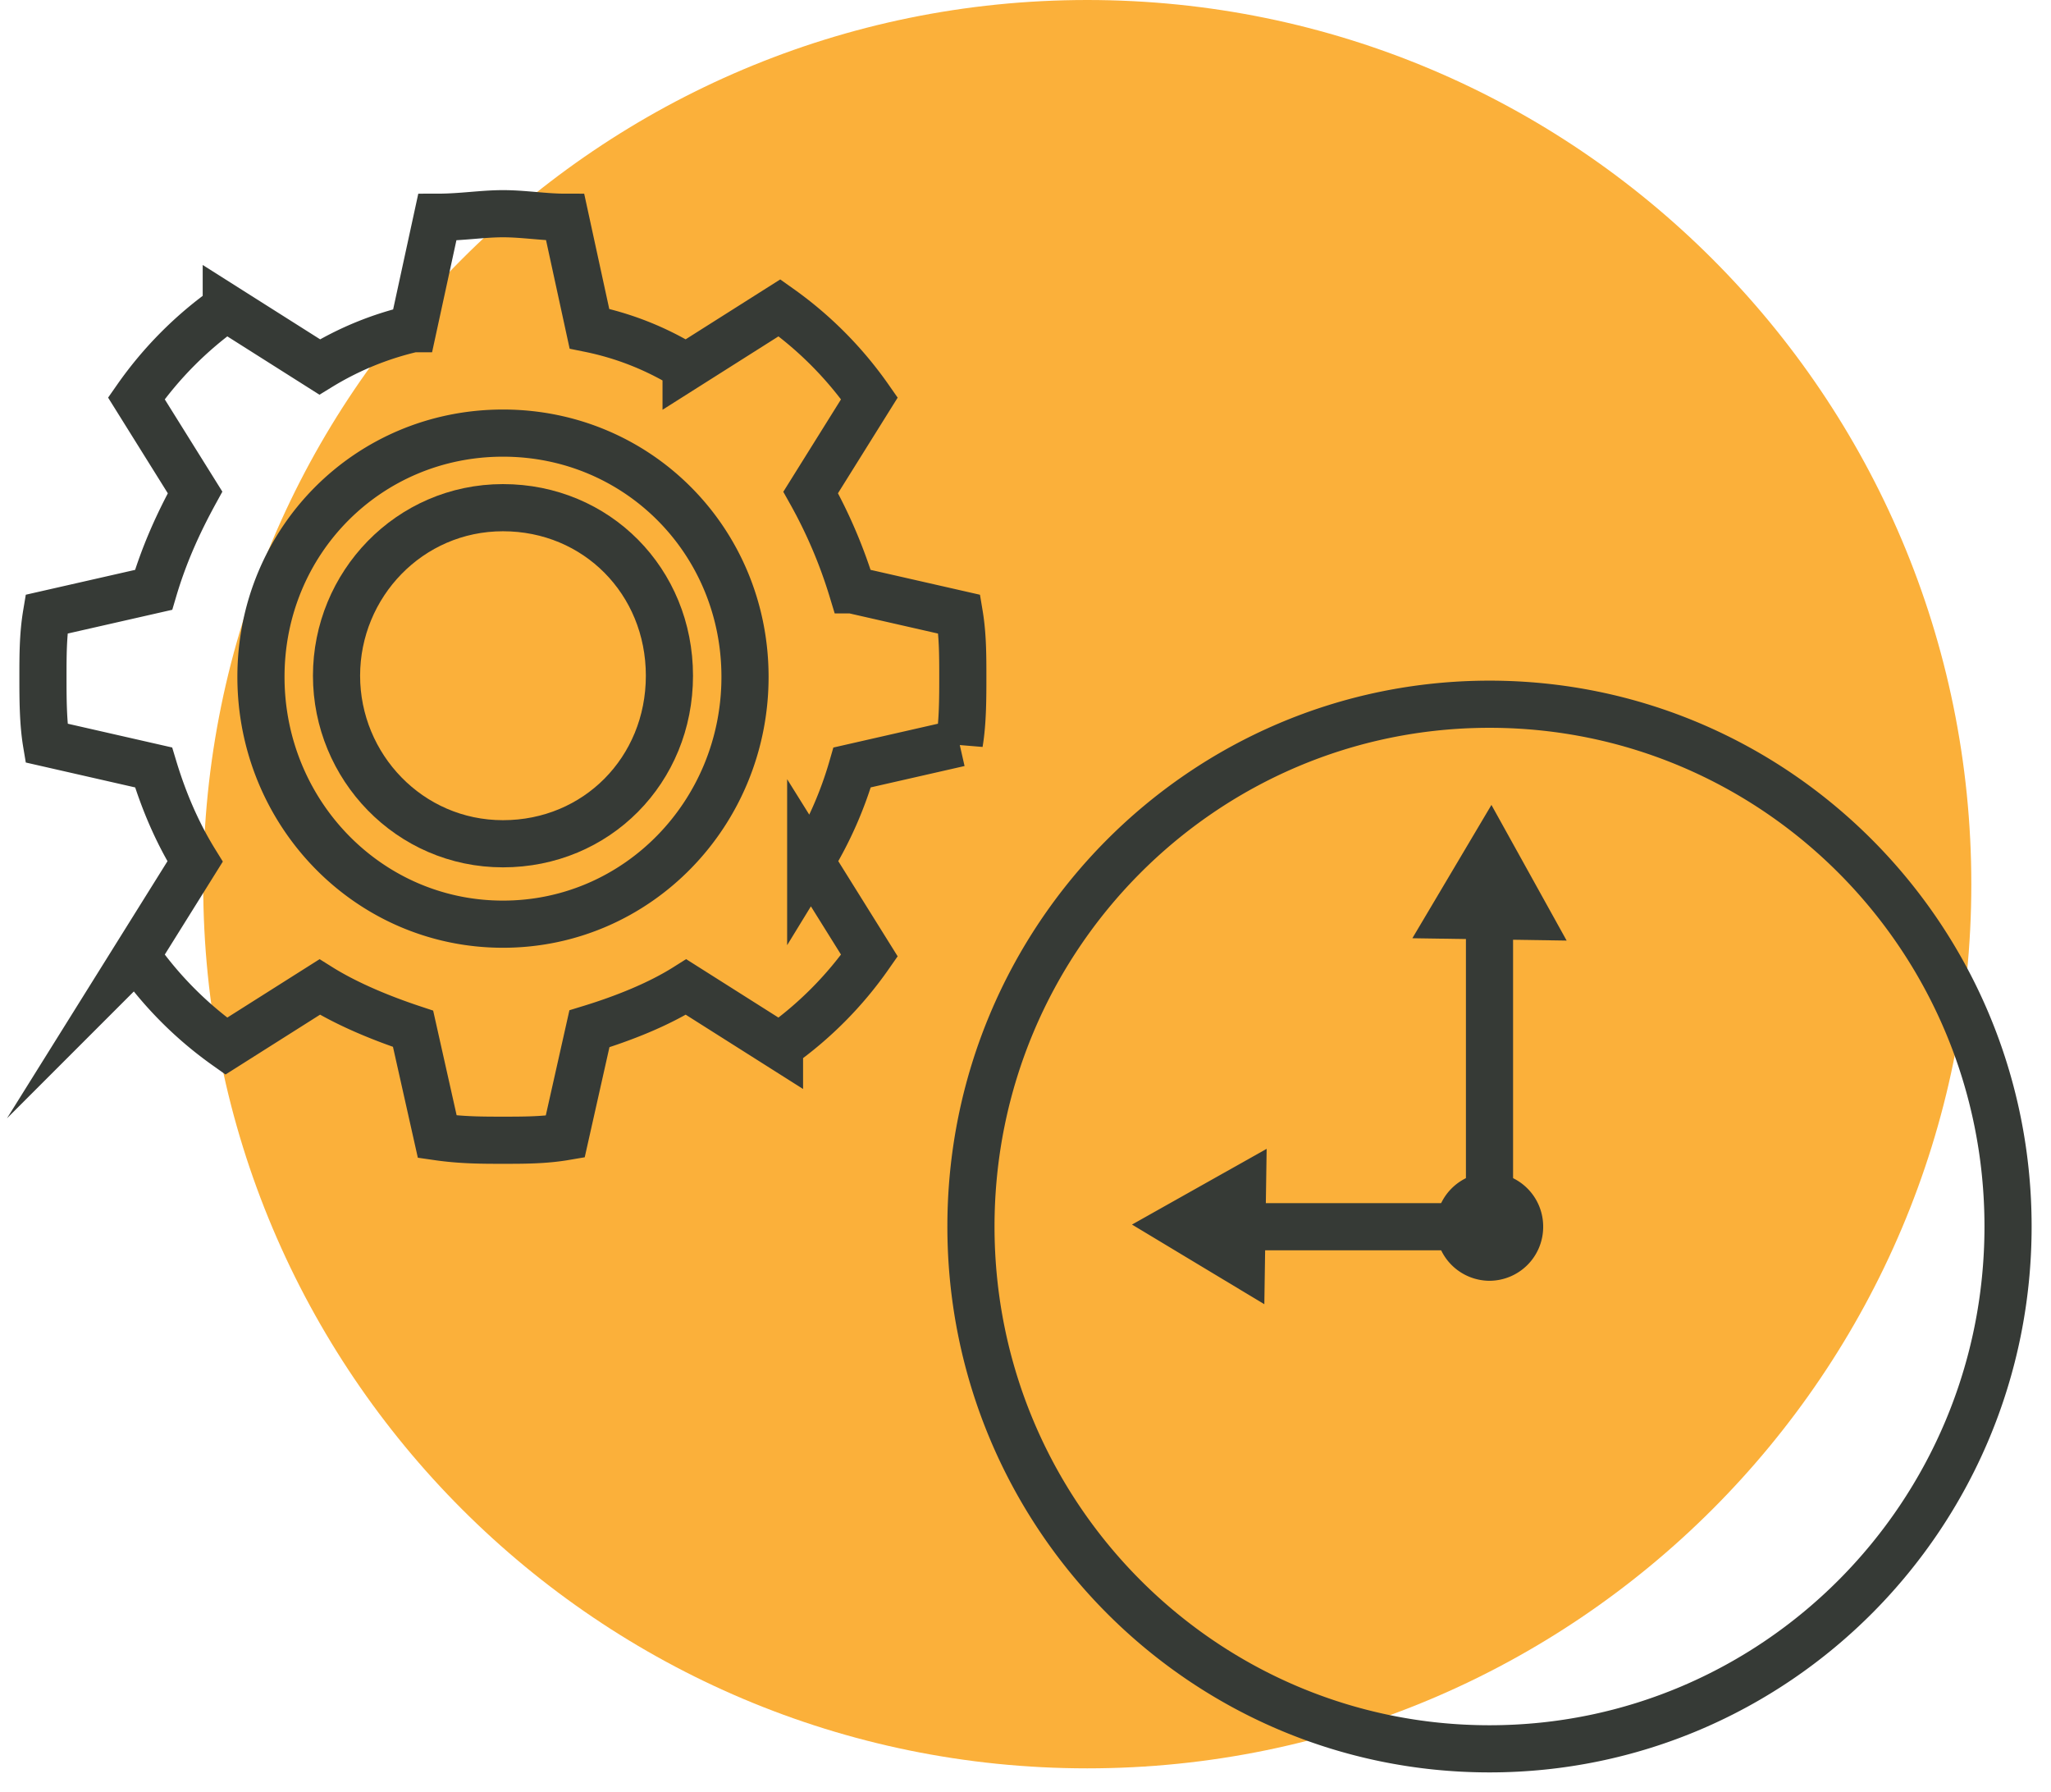 <svg width="87" height="76" fill="none" xmlns="http://www.w3.org/2000/svg"><path d="M46.12 75c20.71 0 37.5-16.79 37.5-37.5S66.83 0 46.12 0C25.409 0 8.62 16.79 8.62 37.5S25.409 75 46.12 75Z" fill="#FBB03A"/><path d="M21.336 21.532c-3.979 0-7.061 3.27-7.061 7.127 0 3.858 3.09 7.127 7.06 7.127 3.97 0 7.061-3.12 7.061-7.127s-3.09-7.127-7.06-7.127Z" stroke="#363A36" stroke-width="2" stroke-miterlimit="10"/><path d="M40.693 31.515c.148-.886.148-1.92.148-2.806 0-.886 0-1.772-.148-2.658l-4.545-1.034a20.852 20.852 0 0 0-1.76-4.131l2.491-3.99a15.767 15.767 0 0 0-3.814-3.841l-3.962 2.508a12.53 12.53 0 0 0-4.101-1.623l-1.028-4.726c-.88 0-1.759-.15-2.638-.15-.88 0-1.76.15-2.787.15l-1.027 4.726a13.309 13.309 0 0 0-3.962 1.623l-3.962-2.508a15.767 15.767 0 0 0-3.814 3.84l2.49 3.99c-.731 1.333-1.323 2.658-1.759 4.132L1.97 26.05c-.148.886-.148 1.772-.148 2.658 0 .885 0 1.92.148 2.806l4.545 1.035c.444 1.473 1.028 2.806 1.76 3.99l-2.491 3.99a15.767 15.767 0 0 0 3.814 3.84l3.962-2.507c1.175.736 2.638 1.332 3.962 1.771l1.027 4.578c1.028.149 1.907.149 2.787.149.88 0 1.759 0 2.638-.15l1.028-4.577c1.463-.447 2.934-1.035 4.101-1.771l3.962 2.508a15.768 15.768 0 0 0 3.814-3.841l-2.49-3.99a16.268 16.268 0 0 0 1.758-3.99l4.546-1.035Zm-19.357 7.682c-5.721 0-10.267-4.727-10.267-10.488 0-5.762 4.546-10.34 10.267-10.34 5.72 0 10.266 4.578 10.266 10.34 0 5.761-4.546 10.488-10.266 10.488ZM63.182 74.172c-12.149 0-21.996-9.917-21.996-22.152 0-12.235 9.847-22.152 21.996-22.152s21.996 9.917 21.996 22.152c0 12.235-9.847 22.152-21.996 22.152Z" stroke="#363A36" stroke-width="2" stroke-miterlimit="10"/><path d="M63.182 54.321a2.285 2.285 0 0 1-2.277-2.293 2.285 2.285 0 0 1 2.277-2.293 2.285 2.285 0 0 1 2.277 2.293 2.285 2.285 0 0 1-2.277 2.293ZM53.63 55.315l-5.613-3.378 5.712-3.212-.098 6.581v.009ZM59.91 39.793l3.354-5.654 3.19 5.753-6.535-.099h-.008Z" fill="#363A36"/><path d="M53.442 52.028h9.74V37.392" stroke="#363A36" stroke-width="2" stroke-miterlimit="10"/></svg>